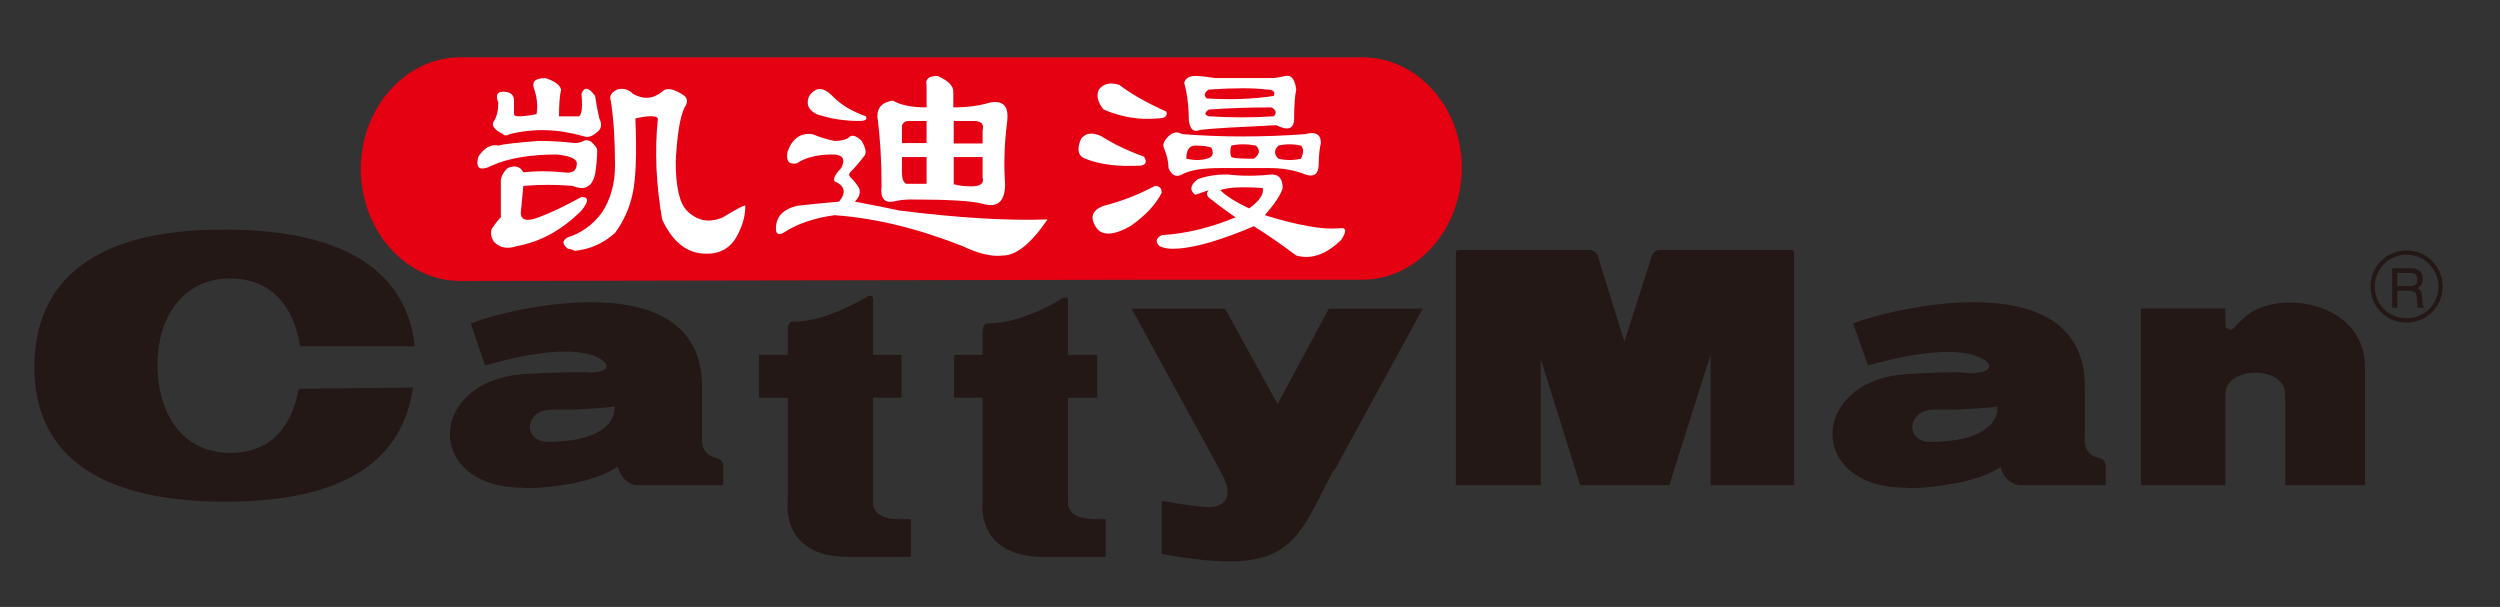 <?xml version="1.0" encoding="UTF-8"?> <svg xmlns="http://www.w3.org/2000/svg" version="1.2" viewBox="0 0 589 143" width="589" height="143"><rect x="0" y="0" width="589" height="143" fill="#333333" stroke="none"/><title>DoggyMan logo &amp; CattyMan logo -20240126-ai</title><style> .s0 { fill: #231815 } .s1 { fill: #ffffff } .s2 { fill: none;stroke: #231815;stroke-miterlimit:10 } .s3 { fill: #e50012 } </style><g id="图层 1"><g id="&lt;Group&gt;"><path id="&lt;Path&gt;" class="s0" d=""></path><path id="&lt;Path&gt;" class="s0" d=""></path><path id="&lt;Path&gt;" class="s0" d=""></path><path id="&lt;Path&gt;" class="s0" d=""></path><path id="&lt;Path&gt;" class="s1" d=""></path><path id="&lt;Path&gt;" class="s0" d=""></path><path id="&lt;Path&gt;" class="s0" d=""></path><path id="&lt;Path&gt;" class="s0" d=""></path><path id="&lt;Path&gt;" class="s0" d=""></path><path id="&lt;Path&gt;" class="s0" d=""></path><path id="&lt;Path&gt;" class="s0" d=""></path><path id="&lt;Path&gt;" class="s0" d=""></path><path id="&lt;Path&gt;" class="s0" d=""></path><path id="&lt;Path&gt;" class="s0" d=""></path><path id="&lt;Path&gt;" class="s0" d=""></path><g id="&lt;Group&gt;"><path id="&lt;Compound Path&gt;" class="s0" d="m567.6 67.4c0.7 0 1 0 1.4-0.3 0.4-0.2 0.5-0.7 0.5-1.3 0-0.7-0.2-1.1-0.7-1.3-0.3-0.2-0.5-0.2-1-0.2h-0.7v-1.1h0.7c0.6 0 1.3 0.1 1.7 0.3 0.9 0.3 1.3 1.1 1.3 2.2 0 0.5-0.1 1-0.3 1.4-0.3 0.3-0.6 0.6-1 0.8 0.3 0.2 0.6 0.3 0.8 0.6 0.2 0.3 0.3 0.6 0.3 1.2l0.1 1.2c0 0.4 0 0.6 0.1 0.8 0 0.3 0.1 0.5 0.3 0.6v0.2h-1.5c-0.1-0.1-0.1-0.2-0.1-0.3 0-0.2 0-0.4 0-0.8l-0.1-1.5c-0.1-0.6-0.3-1.1-0.7-1.2-0.3-0.1-0.6-0.2-1.1-0.2h-0.5v-1.1zm-0.4-3.1h-2.4v3.1h2.4v1.1h-2.4v4h-1.2v-9.3h3.6z"></path><path id="&lt;Path&gt;" class="s2" d="m575 67.5c0 4.5-3.6 8-8 8-4.5 0-8-3.5-8-8 0-4.4 3.5-8 8-8 4.4 0 8 3.6 8 8z"></path></g><path id="&lt;Path&gt;" class="s3" d="m108.4 13.5c-12.8 0-23.4 11.9-23.4 26.3 0 14.5 10.6 26.4 23.4 26.4l166.8-0.3h45.8c12.8 0 23.4-11.9 23.4-26.4 0-14.4-10.6-26-23.4-26h-131.2z"></path><path id="&lt;Compound Path&gt;" class="s1" d="m117.4 34.3c1.4-0.4 4.6-0.7 9.5-1.1 3.2 0 6 0.2 8.5 0.5q1.1 0 2.1-0.5 1.1-0.5 2.1 0.5 1.1 1.1 1.1 1.6 0 2.7-0.5 5.8-0.6 2.2-1.6 2.7-1.1 1-3.7 0-5.8-0.5-11.6 0l-0.6 6.3q0 2.7 4.2 1.1 4.3-1.6 10.1-4.8 2.6 0 0 3.2-6.9 6.9-15.3 8.4-3.2 1.1-5.3-1-1.1-1.6-0.5-3.2 1.5-2.1 2.1-2.6v-9c0.3-1.1 0.8-1.9 1.6-2.6q2.6-1.1 3.7 1 4.2-0.5 9.5 0 3.1 0.5 3.1-2.1 0-1.6-4.7-2.1-9.5 0-15.3 2.6-4.3 2.1-3.2-2.1c1.4-2.1 3-3 4.7-2.6zm11.1-15.9c2.2 0.7 3.4 1.6 3.7 2.7q-0.5 2.1-0.5 6.3h4.2q1.6 0.5 1.1-5.3 1-2.6 3.2 0.5 0.5 3.2 1 5.3c0.7 1.4 0.5 2.5-0.5 3.2-1.1 1-2.1 1.4-3.2 1q-9-2.6-17.4-0.5-1.1 0.6-1.6 0-3.2-1.6-2.1-3.1 1-1.6 1-4.3-1-2.6 1.1-2.6 2.6 0 2.6 2.1c0 1.1 0 2.1 0 3.2q0 1 5.3 0 0.5-2.7-0.5-5.8-1.1-2.7 2.6-2.7zm16.9 2.7q2.2-0.6 3.7 1 3.7 2.1 6.9-0.5c1.1-1.1 2.8-0.7 5.3 1q1.1 1.1 0 2.7-1.6 3.2-2.1 12.7 0 8.9 2.6 11.6 3.7 3.7 8.5 1.6 5.3-3.2 5.3-2.7 0 3.2-1.6 6.4-2.7 5.8-9.5 4.7-5.3-1-8.5-7.9c-1.4-8.1-1.8-16-1-23.8-0.4-0.7-2.2-0.7-5.3 0q0.5 12.2-0.6 17.5c-0.7 3.5-2.1 6.6-4.2 9.5q-4.2 3.7-9.5 4.2-1-0.5-1.6-0.5-2.1-1.6 0-2.7 4.8-1.5 8-5.8 3.1-4.7 3.1-11.1 0-9-1-15.3-0.6-1.6 1.5-2.6z"></path><path id="&lt;Compound Path&gt;" fill-rule="evenodd" class="s1" d="m191.4 31.6q2.6 1.1 5.2 1.6 2.7 0 3.7-1.1 1.1-0.5 2.7 1.1 1.6 2.7 0.5 3.7-1.6 2.1-3.2 3.7-0.5 0.5 0 1.1 1.1 1 2.1 2.6 0.6 1.6-1 3.2 5.3 1 10.5 2.1 20.7 2.6 34.9 2.1-5.8 8.5-10.5 8.5-3.8 0.5-9.5-2.2-15.9-6.3-30.2-7.3-7.3 1-12.1 4.2-2.1 1-1.6-2.1 0.5-3.2 4.8-4.3 4.2-0.5 10-1 2.6-3.2-1.1-4.8-0.5-1 1.6-3.1 1.6-3.2-2.1-3.2-5.3 0-8.4 2.1c-1.8 0.3-2.5-0.5-2.2-2.6q1.6-4.8 5.9-4.3zm1-10.5q1.6-0.6 3.7 1.5c2.1 2.2 4.8 3.7 7.9 4.8q0.6 1.1-1.6 1.1-5.2 0-10-1.6-2.1-1.1-2.1-2.7 0-2.1 2.1-3.1zm44.4 22.2q0 6.3-5.3 4.7-3.7-1-16.9-1-2.1 0-4.2 0.5-3.2 0.5-2.7-3.7 0-9-1-16.4 0-3.2 3.7-3.7 2.6 1.6 7.9 1.6v-5.3q-0.5-2.1 2.6-2.1c2.5 1.1 3.7 2.3 3.7 3.7v3.7q4.8 0 8.5-1.1 4.8-1 4.2 4.3-1 7.9-0.5 14.8zm-18.5-14.8h-4.2q-1.1 0-1.6 1v4.2h5.8zm0 14.8v-6.3h-5.8v3.7q0 2.1 1 2.6zm6.4-9.5h6.8v-3.1q0.6-2.2-2.1-2.2h-4.7zm6.8 3.2h-6.8v6.4q1.6 0.5 4.2 0.5 3.2 0 2.6-2.1z"></path><path id="&lt;Compound Path&gt;" fill-rule="evenodd" class="s1" d="m259.5 32.1q4.2 2.7 10 4.8 1.1 1.6-0.5 2.1-8 0.5-13.3-1.6-2.6-1-1-4.7 1.6-2.1 4.8-0.6zm12.6 11.7q1.6 0 1.6 1.6-2.1 4.2-7.4 7.9-5.8 3.2-7.9 0.5-2.6-3.7 1.6-5.3 6.3-1.6 12.1-4.7zm-8.4-23.8q4.2 3.2 11.1 6.3 0.5 1.6-2.1 1.6-6.4 0.6-12.7-2.1-2.1-2.6-1.1-4.7 1.6-2.1 4.8-1.1zm35.9 21.1q2.6 0 2.6 3.2-0.5 2.1-4.2 6.4 11.6 3.6 17.4 3.1 2.7-0.5 0.6 2.7-5.3 5.2-10.6 3.7-5.8-4.3-10-6.9-4.8 2.1-10 3.7-9 2.6-12.2 1-1.6-1.5 0.5-2.6 8.5-0.5 17.4-4.2-3.1-2.1-5.7-4.2-1.7-1.1-0.6-2.2l-3.2 1.1q-2.1-1.6 0.6-3.7 3.1-1.1 6.8-1.1 5.3 0.6 10.6 0zm7.9-9.5q3.7-1 3.7 2.1-0.5 2.2-0.5 4.8 0 3.7-3.2 2.6-3.7-1.5-8.4-1.5-5.8 0-11.6 0-6.4 0-9 1.5-2.1 1.1-3.2-1.5 0-2.2-1.1-4.8-0.5-1.1 1.1-2.7 1.6-1.5 3.2-0.5 14.2 1.1 29 0zm-21.1-13.2h13.2q1.1 0 3.2-0.5 2.1-0.5 2.6 3.2-0.5 2.1-0.5 6.8 0 3.7-4.2 1.6c-8.5 0.4-14.5 0.7-18 1.1q-2.1 1-2.6-2.1 0-4.8-1.1-9c0.3-1.1 1.2-1.6 2.6-1.6q1.6 0 4.8 0.5zm-2.1 19q2.1-0.5 1.1-2.6-1.1-0.5-3.8-0.5-2.1 0-2.1 3.1 2.7 0.6 4.8 0zm14.2-16.3q-4.7-0.6-13.7 0-1.6 1-0.5 2.1 9 0.5 15.8-0.6 0.6-1.5-1.6-1.5zm1.1 4.2q-7.4 0-14.8 0.5-1.6 1.1 0 1.6 7.9 0.5 15.3 0 1.1-1.1-0.5-2.1zm-5.3 23.8q3.7-2.7 3.2-4.8-7.4-0.5-10 0.5 2.1 2.1 6.8 4.3zm1.1-11.7q2.1-1.5 0.5-3.1-3.2-0.6-5.8 0-0.5 1.6 0 2.6 0 0.5 5.3 0.5zm11.1-3.1q-2.7-0.6-5.3 0-1.6 1.6 0 3.1 2.6 0.6 5.3 0 1-2.1 0-3.1z"></path><path id="&lt;Path&gt;" class="s0" d="m214.6 122.3h-2c0 0-6.2 0.6-6.9-3.3v-25.3h6.7v-10.1h-6.7v-5.7c0 0 0-6.9 0-7.5 0-0.7-0.7-1.1-1.7-0.3-0.9 0.5-9.6 5.7-17.1 5.7 0 0-1.3-0.5-1.3 2.1v5.7h-6.8v10.1h6.8v24.5c0 0-1.8 13 14.2 13h14.8z"></path><path id="&lt;Path&gt;" class="s0" d="m97.3 91.3c-2.4 16.9-15.8 26.9-44.2 26.9-31.6 0-45.2-12.4-45-32.1 0.2-19.4 13.4-32.2 45-32 29.3 0 42.9 10.8 44.6 27.5h-27c-1.6-10.4-7.6-16-16.5-16-10.2 0-17.1 8-17.1 20.5 0.2 12.8 6.9 20.6 17.1 20.6 8.9 0 14.3-5.2 16.2-15.1z"></path><path id="&lt;Path&gt;" class="s0" d="m260.5 122.3h-1.7c0 0-7.2 0.6-7.2-3.9v-24.7h6.9v-10.1h-6.9v-5.2c0 0 0-7 0-7.6 0-0.7-0.4-1.1-1.7-0.3-0.7 0.5-9.3 5.7-17.1 5.7 0 0-1.3-0.4-1.3 2.2v5.2h-6.7v10.1h6.7v24.7c-0.2 1.1-0.9 12.8 14.3 12.8h14.7z"></path><path id="&lt;Path&gt;" class="s0" d="m335.2 72.7h-22.1l-12.1 22.5-12.4-22.5h-22l21.2 38.8c3.9 7.1-1.3 8-2.8 8-3 0-11.3-1.5-11.3-1.5v12.5c31 5.7 31.4-2.8 40.5-19.7 0 0 0 0 0.2 0z"></path><path id="&lt;Path&gt;" class="s0" d="m496.1 109.5v4.8h-20.3c0 0-4.5-0.2-4.8-6.5l-0.6-17.5c0 0 2.4-13.3-30.3-4.2l-3.5-9.9c8.9-3.5 54.6-14.7 54.6 14.9v11.7c0 0-0.7 4.1 3 5 1.9 0.4 1.9 1.7 1.9 1.7z"></path><g id="&lt;Group&gt;"><path id="&lt;Compound Path&gt;" class="s0" d="m473.9 107.4c-2 3.4-7.6 5.4-13.3 6.5v-10.2c11.1-1.8 10-8 10-8-1.3 0.4-5.8 0.6-10 0.8v-8.8c1.1 0 2.2 0 2.9 0.2 3 0.2 6.7-0.7 4.5-2.8 0 0 15.8 4.7 5.9 22.3zm-13.3 6.5c-4.7 0.8-9.5 1.3-11.9 1-23.3-0.2-22.3-25.7 1.1-26.8 0 0 6.5-0.4 10.8-0.4v8.8c-1.9 0-3.6 0-4.9 0-6.5 0-7 7.8-0.7 7.6 2.2 0 3.9-0.2 5.6-0.4z"></path></g><path id="&lt;Compound Path&gt;" class="s0" d="m422.1 58.9h-13-14.3v22.7l8.2-11.7-8.2 11.7v27.9l8.2-25.9v30.7h19.7v-54.8c0 0 0-0.6-0.6-0.6zm-27.3 0h-3.7c-1.5 0-1.9 1.3-1.9 1.3l-6.5 20.3-6.3-20.3c0 0-0.4-1.3-2-1.3h-19.5-11.2c-0.7 0-0.7 0.6-0.7 0.6v54.8h20v-29.7l9.3 29.7h21l1.5-4.8v-27.9l-8 11.7 8-11.7z"></path><path id="&lt;Path&gt;" class="s0" d="m170.4 109.5v4.8h-20.4c0 0-4.5-0.2-4.7-6.5l-0.7-17.5c0 0 2.4-13.5-30.3-4.2l-3.4-9.9c8.8-3.5 54.5-14.7 54.5 14.9v11.7c0 0-0.6 4.1 3 5 2 0.4 2 1.7 2 1.7z"></path><g id="&lt;Group&gt;"><path id="&lt;Compound Path&gt;" class="s0" d="m148.1 107.4c-2 3.2-7.6 5.4-13.2 6.5v-10.2c11-1.8 9.9-8 9.9-8-1.3 0.4-5.8 0.6-9.9 0.8v-8.8c1.1 0 2.2 0 2.8 0 3 0.4 6.7-0.5 4.6-2.6 0 0 16 4.7 5.8 22.3zm-13.2 6.5c-4.8 0.8-9.5 1.3-11.9 1-23.4-0.2-22.3-25.7 1.1-26.8 0 0 6.5-0.4 10.8-0.4v8.8c-2 0-3.7 0-5 0-6.3 0-6.9 7.6-0.7 7.6 2.2 0 3.9-0.2 5.7-0.4z"></path></g><path id="&lt;Path&gt;" class="s0" d="m524.3 114.3v-41.6h-19.9v41.6z"></path><path id="&lt;Path&gt;" class="s0" d="m557.2 86.6v27.7h-18.8v-27.7z"></path><path id="&lt;Path&gt;" class="s0" d="m528.7 74.9c-0.7 0.6-1.3 1.1-2 1.9-0.4 0.7-1.3 1.1-1.7 0.7-0.9-0.2-0.7-0.7-0.7-1.3 0.3-2.2-8.4 9.3-8.4 9.3l8.4 7.4c0-6.8 14.1-6.8 14.1 0 0 7.7 18.8-6.3 18.8-6.3 0-16.1-21.6-18.6-28.5-11.7z"></path></g></g></svg> 
